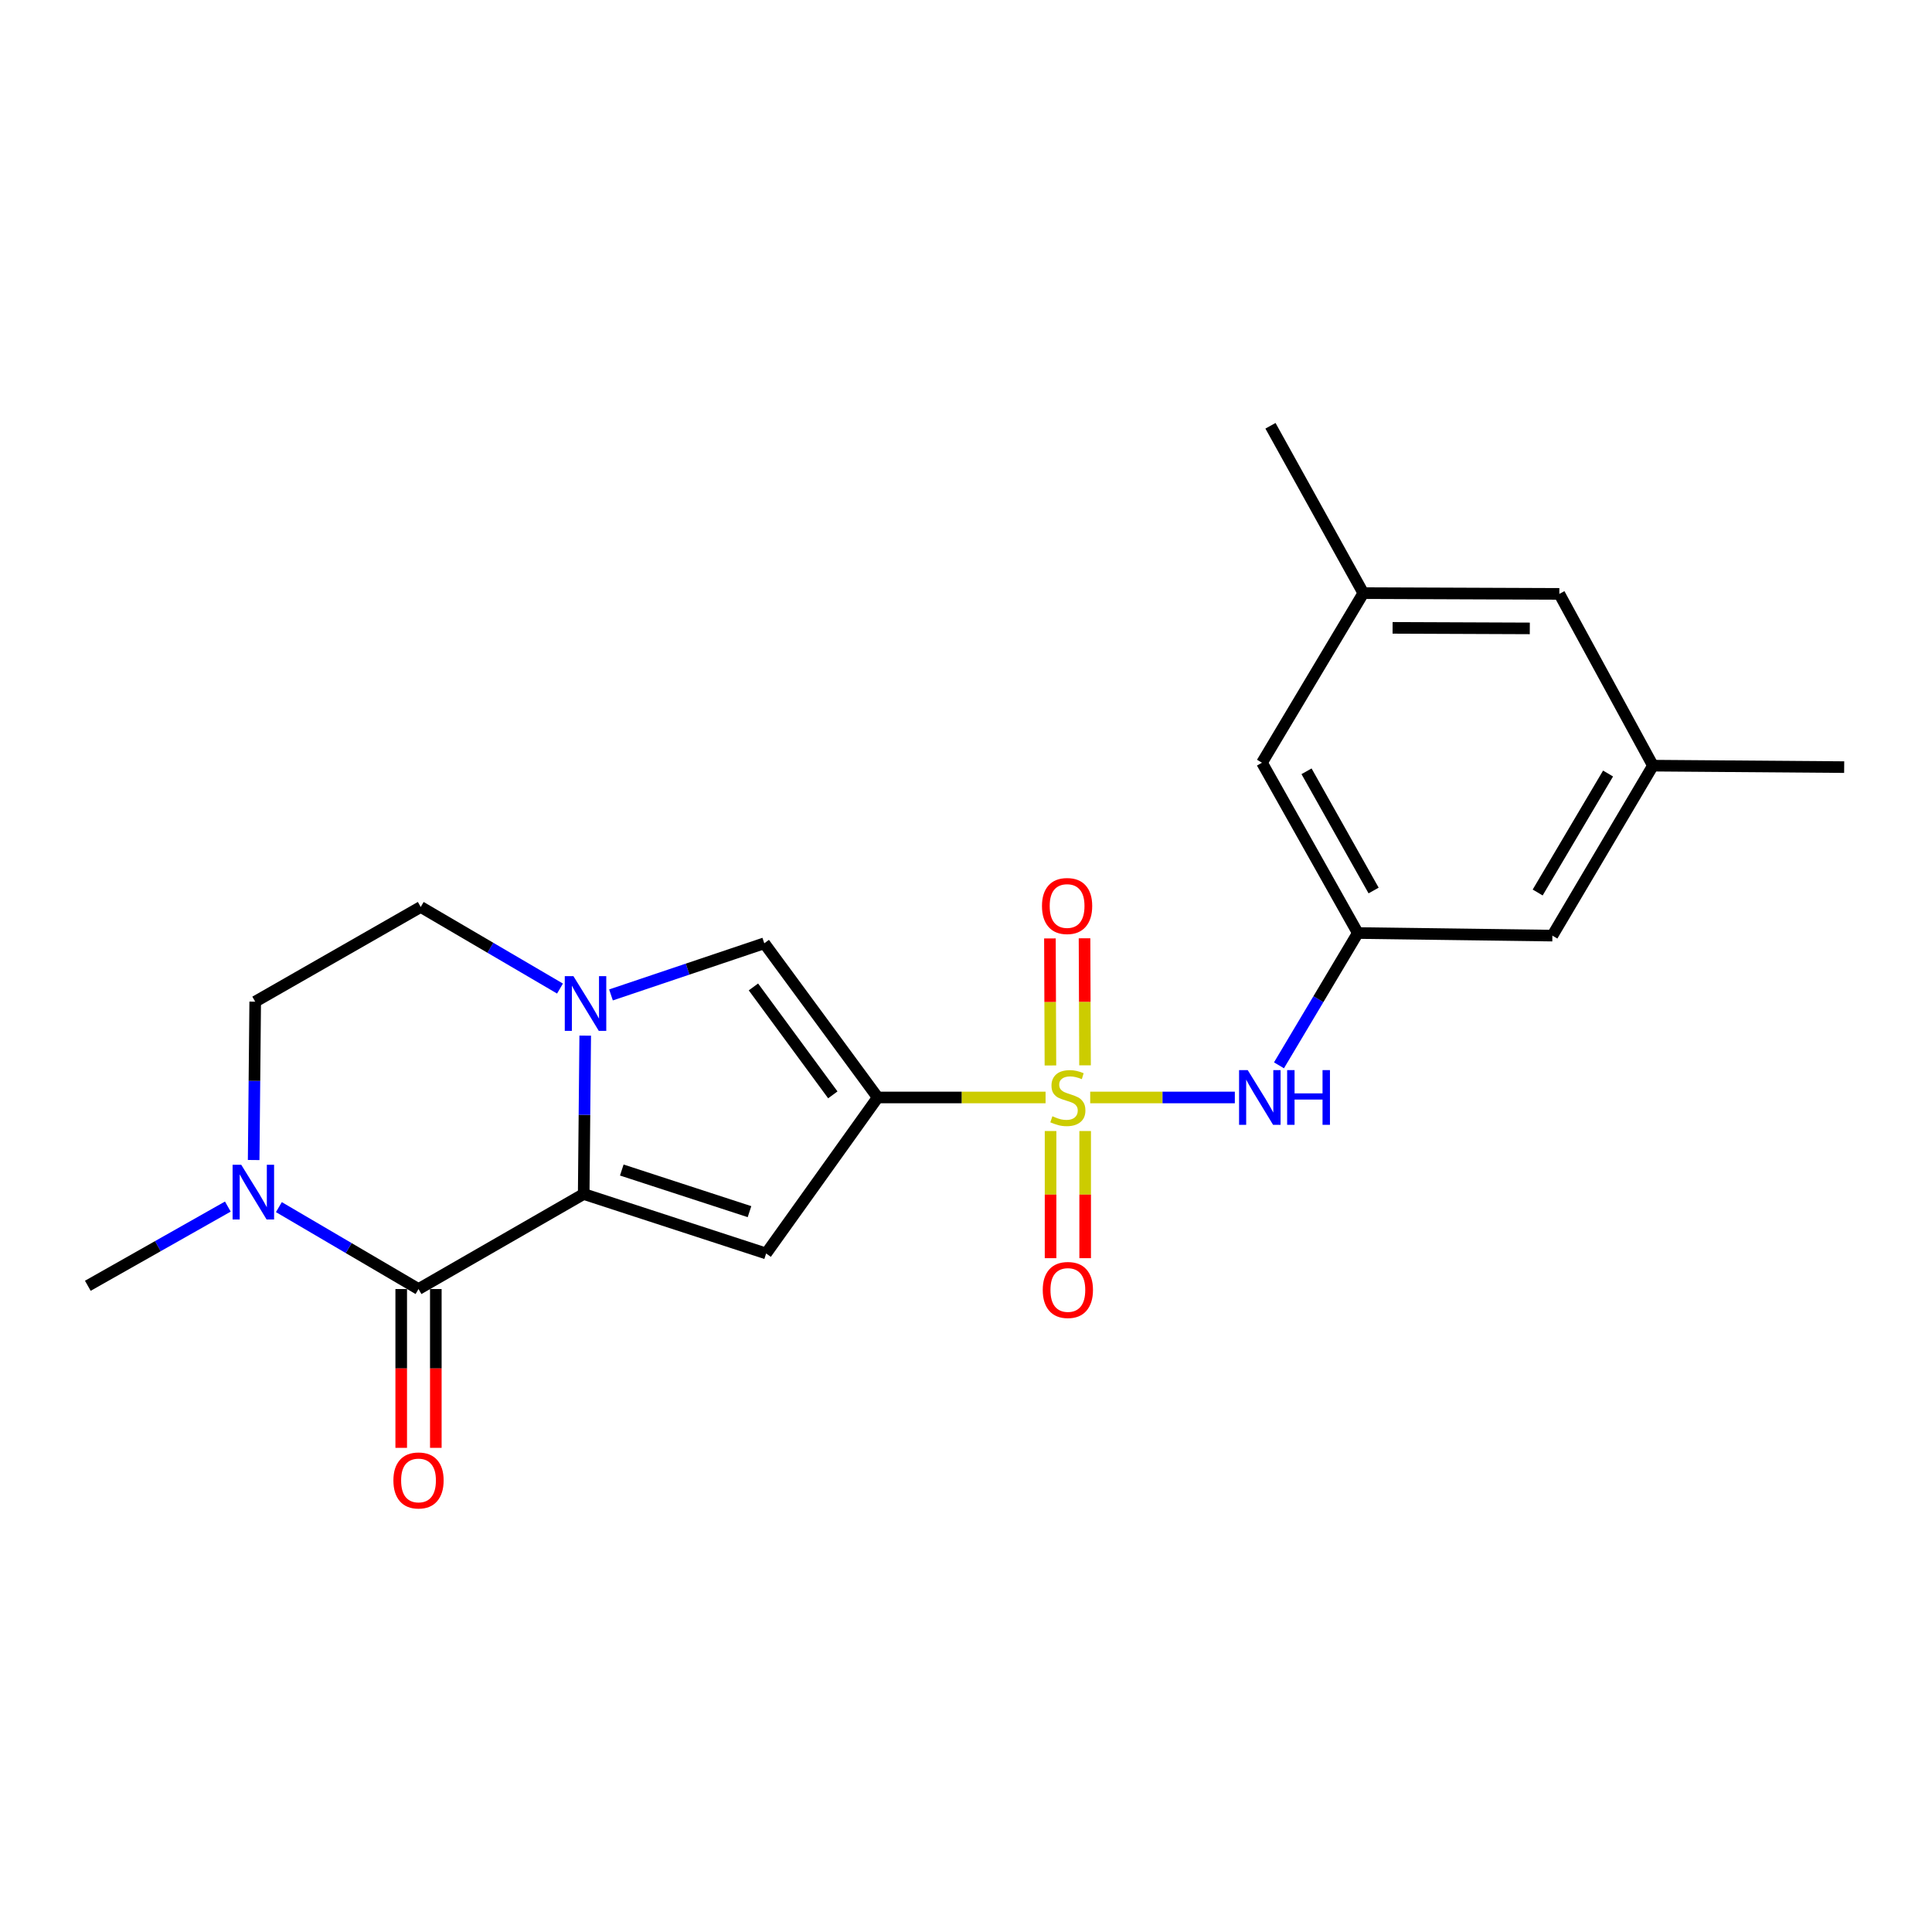 <?xml version='1.0' encoding='iso-8859-1'?>
<svg version='1.1' baseProfile='full'
              xmlns='http://www.w3.org/2000/svg'
                      xmlns:rdkit='http://www.rdkit.org/xml'
                      xmlns:xlink='http://www.w3.org/1999/xlink'
                  xml:space='preserve'
width='1000px' height='1000px' viewBox='0 0 1000 1000'>
<!-- END OF HEADER -->
<rect style='opacity:1.0;fill:#FFFFFF;stroke:none' width='1000' height='1000' x='0' y='0'> </rect>
<path class='bond-0' d='M 541.184,568.048 L 497.743,568.048' style='fill:none;fill-rule:evenodd;stroke:#CCCC00;stroke-width:6px;stroke-linecap:butt;stroke-linejoin:miter;stroke-opacity:1' />
<path class='bond-0' d='M 497.743,568.048 L 454.302,568.048' style='fill:none;fill-rule:evenodd;stroke:#000000;stroke-width:6px;stroke-linecap:butt;stroke-linejoin:miter;stroke-opacity:1' />
<path class='bond-7' d='M 564.288,568.048 L 601.718,568.048' style='fill:none;fill-rule:evenodd;stroke:#CCCC00;stroke-width:6px;stroke-linecap:butt;stroke-linejoin:miter;stroke-opacity:1' />
<path class='bond-7' d='M 601.718,568.048 L 639.148,568.048' style='fill:none;fill-rule:evenodd;stroke:#0000FF;stroke-width:6px;stroke-linecap:butt;stroke-linejoin:miter;stroke-opacity:1' />
<path class='bond-9' d='M 543.768,585.417 L 543.768,618.324' style='fill:none;fill-rule:evenodd;stroke:#CCCC00;stroke-width:6px;stroke-linecap:butt;stroke-linejoin:miter;stroke-opacity:1' />
<path class='bond-9' d='M 543.768,618.324 L 543.768,651.231' style='fill:none;fill-rule:evenodd;stroke:#FF0000;stroke-width:6px;stroke-linecap:butt;stroke-linejoin:miter;stroke-opacity:1' />
<path class='bond-9' d='M 561.681,585.417 L 561.681,618.324' style='fill:none;fill-rule:evenodd;stroke:#CCCC00;stroke-width:6px;stroke-linecap:butt;stroke-linejoin:miter;stroke-opacity:1' />
<path class='bond-9' d='M 561.681,618.324 L 561.681,651.231' style='fill:none;fill-rule:evenodd;stroke:#FF0000;stroke-width:6px;stroke-linecap:butt;stroke-linejoin:miter;stroke-opacity:1' />
<path class='bond-10' d='M 561.614,551.413 L 561.482,518.535' style='fill:none;fill-rule:evenodd;stroke:#CCCC00;stroke-width:6px;stroke-linecap:butt;stroke-linejoin:miter;stroke-opacity:1' />
<path class='bond-10' d='M 561.482,518.535 L 561.35,485.658' style='fill:none;fill-rule:evenodd;stroke:#FF0000;stroke-width:6px;stroke-linecap:butt;stroke-linejoin:miter;stroke-opacity:1' />
<path class='bond-10' d='M 543.701,551.485 L 543.569,518.607' style='fill:none;fill-rule:evenodd;stroke:#CCCC00;stroke-width:6px;stroke-linecap:butt;stroke-linejoin:miter;stroke-opacity:1' />
<path class='bond-10' d='M 543.569,518.607 L 543.437,485.73' style='fill:none;fill-rule:evenodd;stroke:#FF0000;stroke-width:6px;stroke-linecap:butt;stroke-linejoin:miter;stroke-opacity:1' />
<path class='bond-2' d='M 454.302,568.048 L 396.552,648.797' style='fill:none;fill-rule:evenodd;stroke:#000000;stroke-width:6px;stroke-linecap:butt;stroke-linejoin:miter;stroke-opacity:1' />
<path class='bond-5' d='M 454.302,568.048 L 395.596,488.245' style='fill:none;fill-rule:evenodd;stroke:#000000;stroke-width:6px;stroke-linecap:butt;stroke-linejoin:miter;stroke-opacity:1' />
<path class='bond-5' d='M 431.066,566.693 L 389.973,510.831' style='fill:none;fill-rule:evenodd;stroke:#000000;stroke-width:6px;stroke-linecap:butt;stroke-linejoin:miter;stroke-opacity:1' />
<path class='bond-1' d='M 302.12,618.016 L 396.552,648.797' style='fill:none;fill-rule:evenodd;stroke:#000000;stroke-width:6px;stroke-linecap:butt;stroke-linejoin:miter;stroke-opacity:1' />
<path class='bond-1' d='M 321.836,605.602 L 387.938,627.148' style='fill:none;fill-rule:evenodd;stroke:#000000;stroke-width:6px;stroke-linecap:butt;stroke-linejoin:miter;stroke-opacity:1' />
<path class='bond-4' d='M 302.12,618.016 L 216.624,667.207' style='fill:none;fill-rule:evenodd;stroke:#000000;stroke-width:6px;stroke-linecap:butt;stroke-linejoin:miter;stroke-opacity:1' />
<path class='bond-22' d='M 302.12,618.016 L 302.513,577.028' style='fill:none;fill-rule:evenodd;stroke:#000000;stroke-width:6px;stroke-linecap:butt;stroke-linejoin:miter;stroke-opacity:1' />
<path class='bond-22' d='M 302.513,577.028 L 302.906,536.039' style='fill:none;fill-rule:evenodd;stroke:#0000FF;stroke-width:6px;stroke-linecap:butt;stroke-linejoin:miter;stroke-opacity:1' />
<path class='bond-3' d='M 316.246,514.974 L 355.921,501.61' style='fill:none;fill-rule:evenodd;stroke:#0000FF;stroke-width:6px;stroke-linecap:butt;stroke-linejoin:miter;stroke-opacity:1' />
<path class='bond-3' d='M 355.921,501.61 L 395.596,488.245' style='fill:none;fill-rule:evenodd;stroke:#000000;stroke-width:6px;stroke-linecap:butt;stroke-linejoin:miter;stroke-opacity:1' />
<path class='bond-11' d='M 289.854,511.675 L 253.811,490.561' style='fill:none;fill-rule:evenodd;stroke:#0000FF;stroke-width:6px;stroke-linecap:butt;stroke-linejoin:miter;stroke-opacity:1' />
<path class='bond-11' d='M 253.811,490.561 L 217.769,469.447' style='fill:none;fill-rule:evenodd;stroke:#000000;stroke-width:6px;stroke-linecap:butt;stroke-linejoin:miter;stroke-opacity:1' />
<path class='bond-6' d='M 216.624,667.207 L 180.486,646.006' style='fill:none;fill-rule:evenodd;stroke:#000000;stroke-width:6px;stroke-linecap:butt;stroke-linejoin:miter;stroke-opacity:1' />
<path class='bond-6' d='M 180.486,646.006 L 144.347,624.805' style='fill:none;fill-rule:evenodd;stroke:#0000FF;stroke-width:6px;stroke-linecap:butt;stroke-linejoin:miter;stroke-opacity:1' />
<path class='bond-12' d='M 207.668,667.207 L 207.668,708.305' style='fill:none;fill-rule:evenodd;stroke:#000000;stroke-width:6px;stroke-linecap:butt;stroke-linejoin:miter;stroke-opacity:1' />
<path class='bond-12' d='M 207.668,708.305 L 207.668,749.403' style='fill:none;fill-rule:evenodd;stroke:#FF0000;stroke-width:6px;stroke-linecap:butt;stroke-linejoin:miter;stroke-opacity:1' />
<path class='bond-12' d='M 225.581,667.207 L 225.581,708.305' style='fill:none;fill-rule:evenodd;stroke:#000000;stroke-width:6px;stroke-linecap:butt;stroke-linejoin:miter;stroke-opacity:1' />
<path class='bond-12' d='M 225.581,708.305 L 225.581,749.403' style='fill:none;fill-rule:evenodd;stroke:#FF0000;stroke-width:6px;stroke-linecap:butt;stroke-linejoin:miter;stroke-opacity:1' />
<path class='bond-19' d='M 117.928,624.518 L 81.691,645.017' style='fill:none;fill-rule:evenodd;stroke:#0000FF;stroke-width:6px;stroke-linecap:butt;stroke-linejoin:miter;stroke-opacity:1' />
<path class='bond-19' d='M 81.691,645.017 L 45.455,665.516' style='fill:none;fill-rule:evenodd;stroke:#000000;stroke-width:6px;stroke-linecap:butt;stroke-linejoin:miter;stroke-opacity:1' />
<path class='bond-24' d='M 131.292,600.426 L 131.693,559.442' style='fill:none;fill-rule:evenodd;stroke:#0000FF;stroke-width:6px;stroke-linecap:butt;stroke-linejoin:miter;stroke-opacity:1' />
<path class='bond-24' d='M 131.693,559.442 L 132.094,518.459' style='fill:none;fill-rule:evenodd;stroke:#000000;stroke-width:6px;stroke-linecap:butt;stroke-linejoin:miter;stroke-opacity:1' />
<path class='bond-8' d='M 661.997,551.411 L 682.402,517.171' style='fill:none;fill-rule:evenodd;stroke:#0000FF;stroke-width:6px;stroke-linecap:butt;stroke-linejoin:miter;stroke-opacity:1' />
<path class='bond-8' d='M 682.402,517.171 L 702.806,482.931' style='fill:none;fill-rule:evenodd;stroke:#000000;stroke-width:6px;stroke-linecap:butt;stroke-linejoin:miter;stroke-opacity:1' />
<path class='bond-16' d='M 702.806,482.931 L 653.207,394.779' style='fill:none;fill-rule:evenodd;stroke:#000000;stroke-width:6px;stroke-linecap:butt;stroke-linejoin:miter;stroke-opacity:1' />
<path class='bond-16' d='M 710.978,460.924 L 676.258,399.218' style='fill:none;fill-rule:evenodd;stroke:#000000;stroke-width:6px;stroke-linecap:butt;stroke-linejoin:miter;stroke-opacity:1' />
<path class='bond-17' d='M 702.806,482.931 L 803.508,484.275' style='fill:none;fill-rule:evenodd;stroke:#000000;stroke-width:6px;stroke-linecap:butt;stroke-linejoin:miter;stroke-opacity:1' />
<path class='bond-13' d='M 217.769,469.447 L 132.094,518.459' style='fill:none;fill-rule:evenodd;stroke:#000000;stroke-width:6px;stroke-linecap:butt;stroke-linejoin:miter;stroke-opacity:1' />
<path class='bond-14' d='M 855.556,396.301 L 803.508,484.275' style='fill:none;fill-rule:evenodd;stroke:#000000;stroke-width:6px;stroke-linecap:butt;stroke-linejoin:miter;stroke-opacity:1' />
<path class='bond-14' d='M 832.331,400.376 L 795.898,461.957' style='fill:none;fill-rule:evenodd;stroke:#000000;stroke-width:6px;stroke-linecap:butt;stroke-linejoin:miter;stroke-opacity:1' />
<path class='bond-18' d='M 855.556,396.301 L 807.111,307.402' style='fill:none;fill-rule:evenodd;stroke:#000000;stroke-width:6px;stroke-linecap:butt;stroke-linejoin:miter;stroke-opacity:1' />
<path class='bond-20' d='M 855.556,396.301 L 954.545,397.058' style='fill:none;fill-rule:evenodd;stroke:#000000;stroke-width:6px;stroke-linecap:butt;stroke-linejoin:miter;stroke-opacity:1' />
<path class='bond-15' d='M 705.653,307.004 L 653.207,394.779' style='fill:none;fill-rule:evenodd;stroke:#000000;stroke-width:6px;stroke-linecap:butt;stroke-linejoin:miter;stroke-opacity:1' />
<path class='bond-21' d='M 705.653,307.004 L 657.596,220.385' style='fill:none;fill-rule:evenodd;stroke:#000000;stroke-width:6px;stroke-linecap:butt;stroke-linejoin:miter;stroke-opacity:1' />
<path class='bond-23' d='M 705.653,307.004 L 807.111,307.402' style='fill:none;fill-rule:evenodd;stroke:#000000;stroke-width:6px;stroke-linecap:butt;stroke-linejoin:miter;stroke-opacity:1' />
<path class='bond-23' d='M 720.801,324.977 L 791.822,325.256' style='fill:none;fill-rule:evenodd;stroke:#000000;stroke-width:6px;stroke-linecap:butt;stroke-linejoin:miter;stroke-opacity:1' />
<path  class='atom-0' d='M 544.724 577.768
Q 545.044 577.888, 546.364 578.448
Q 547.684 579.008, 549.124 579.368
Q 550.604 579.688, 552.044 579.688
Q 554.724 579.688, 556.284 578.408
Q 557.844 577.088, 557.844 574.808
Q 557.844 573.248, 557.044 572.288
Q 556.284 571.328, 555.084 570.808
Q 553.884 570.288, 551.884 569.688
Q 549.364 568.928, 547.844 568.208
Q 546.364 567.488, 545.284 565.968
Q 544.244 564.448, 544.244 561.888
Q 544.244 558.328, 546.644 556.128
Q 549.084 553.928, 553.884 553.928
Q 557.164 553.928, 560.884 555.488
L 559.964 558.568
Q 556.564 557.168, 554.004 557.168
Q 551.244 557.168, 549.724 558.328
Q 548.204 559.448, 548.244 561.408
Q 548.244 562.928, 549.004 563.848
Q 549.804 564.768, 550.924 565.288
Q 552.084 565.808, 554.004 566.408
Q 556.564 567.208, 558.084 568.008
Q 559.604 568.808, 560.684 570.448
Q 561.804 572.048, 561.804 574.808
Q 561.804 578.728, 559.164 580.848
Q 556.564 582.928, 552.204 582.928
Q 549.684 582.928, 547.764 582.368
Q 545.884 581.848, 543.644 580.928
L 544.724 577.768
' fill='#CCCC00'/>
<path  class='atom-4' d='M 296.805 505.254
L 306.085 520.254
Q 307.005 521.734, 308.485 524.414
Q 309.965 527.094, 310.045 527.254
L 310.045 505.254
L 313.805 505.254
L 313.805 533.574
L 309.925 533.574
L 299.965 517.174
Q 298.805 515.254, 297.565 513.054
Q 296.365 510.854, 296.005 510.174
L 296.005 533.574
L 292.325 533.574
L 292.325 505.254
L 296.805 505.254
' fill='#0000FF'/>
<path  class='atom-7' d='M 124.869 602.891
L 134.149 617.891
Q 135.069 619.371, 136.549 622.051
Q 138.029 624.731, 138.109 624.891
L 138.109 602.891
L 141.869 602.891
L 141.869 631.211
L 137.989 631.211
L 128.029 614.811
Q 126.869 612.891, 125.629 610.691
Q 124.429 608.491, 124.069 607.811
L 124.069 631.211
L 120.389 631.211
L 120.389 602.891
L 124.869 602.891
' fill='#0000FF'/>
<path  class='atom-8' d='M 645.822 553.888
L 655.102 568.888
Q 656.022 570.368, 657.502 573.048
Q 658.982 575.728, 659.062 575.888
L 659.062 553.888
L 662.822 553.888
L 662.822 582.208
L 658.942 582.208
L 648.982 565.808
Q 647.822 563.888, 646.582 561.688
Q 645.382 559.488, 645.022 558.808
L 645.022 582.208
L 641.342 582.208
L 641.342 553.888
L 645.822 553.888
' fill='#0000FF'/>
<path  class='atom-8' d='M 666.222 553.888
L 670.062 553.888
L 670.062 565.928
L 684.542 565.928
L 684.542 553.888
L 688.382 553.888
L 688.382 582.208
L 684.542 582.208
L 684.542 569.128
L 670.062 569.128
L 670.062 582.208
L 666.222 582.208
L 666.222 553.888
' fill='#0000FF'/>
<path  class='atom-10' d='M 539.724 667.685
Q 539.724 660.885, 543.084 657.085
Q 546.444 653.285, 552.724 653.285
Q 559.004 653.285, 562.364 657.085
Q 565.724 660.885, 565.724 667.685
Q 565.724 674.565, 562.324 678.485
Q 558.924 682.365, 552.724 682.365
Q 546.484 682.365, 543.084 678.485
Q 539.724 674.605, 539.724 667.685
M 552.724 679.165
Q 557.044 679.165, 559.364 676.285
Q 561.724 673.365, 561.724 667.685
Q 561.724 662.125, 559.364 659.325
Q 557.044 656.485, 552.724 656.485
Q 548.404 656.485, 546.044 659.285
Q 543.724 662.085, 543.724 667.685
Q 543.724 673.405, 546.044 676.285
Q 548.404 679.165, 552.724 679.165
' fill='#FF0000'/>
<path  class='atom-11' d='M 539.326 468.949
Q 539.326 462.149, 542.686 458.349
Q 546.046 454.549, 552.326 454.549
Q 558.606 454.549, 561.966 458.349
Q 565.326 462.149, 565.326 468.949
Q 565.326 475.829, 561.926 479.749
Q 558.526 483.629, 552.326 483.629
Q 546.086 483.629, 542.686 479.749
Q 539.326 475.869, 539.326 468.949
M 552.326 480.429
Q 556.646 480.429, 558.966 477.549
Q 561.326 474.629, 561.326 468.949
Q 561.326 463.389, 558.966 460.589
Q 556.646 457.749, 552.326 457.749
Q 548.006 457.749, 545.646 460.549
Q 543.326 463.349, 543.326 468.949
Q 543.326 474.669, 545.646 477.549
Q 548.006 480.429, 552.326 480.429
' fill='#FF0000'/>
<path  class='atom-13' d='M 203.624 766.277
Q 203.624 759.477, 206.984 755.677
Q 210.344 751.877, 216.624 751.877
Q 222.904 751.877, 226.264 755.677
Q 229.624 759.477, 229.624 766.277
Q 229.624 773.157, 226.224 777.077
Q 222.824 780.957, 216.624 780.957
Q 210.384 780.957, 206.984 777.077
Q 203.624 773.197, 203.624 766.277
M 216.624 777.757
Q 220.944 777.757, 223.264 774.877
Q 225.624 771.957, 225.624 766.277
Q 225.624 760.717, 223.264 757.917
Q 220.944 755.077, 216.624 755.077
Q 212.304 755.077, 209.944 757.877
Q 207.624 760.677, 207.624 766.277
Q 207.624 771.997, 209.944 774.877
Q 212.304 777.757, 216.624 777.757
' fill='#FF0000'/>
</svg>

